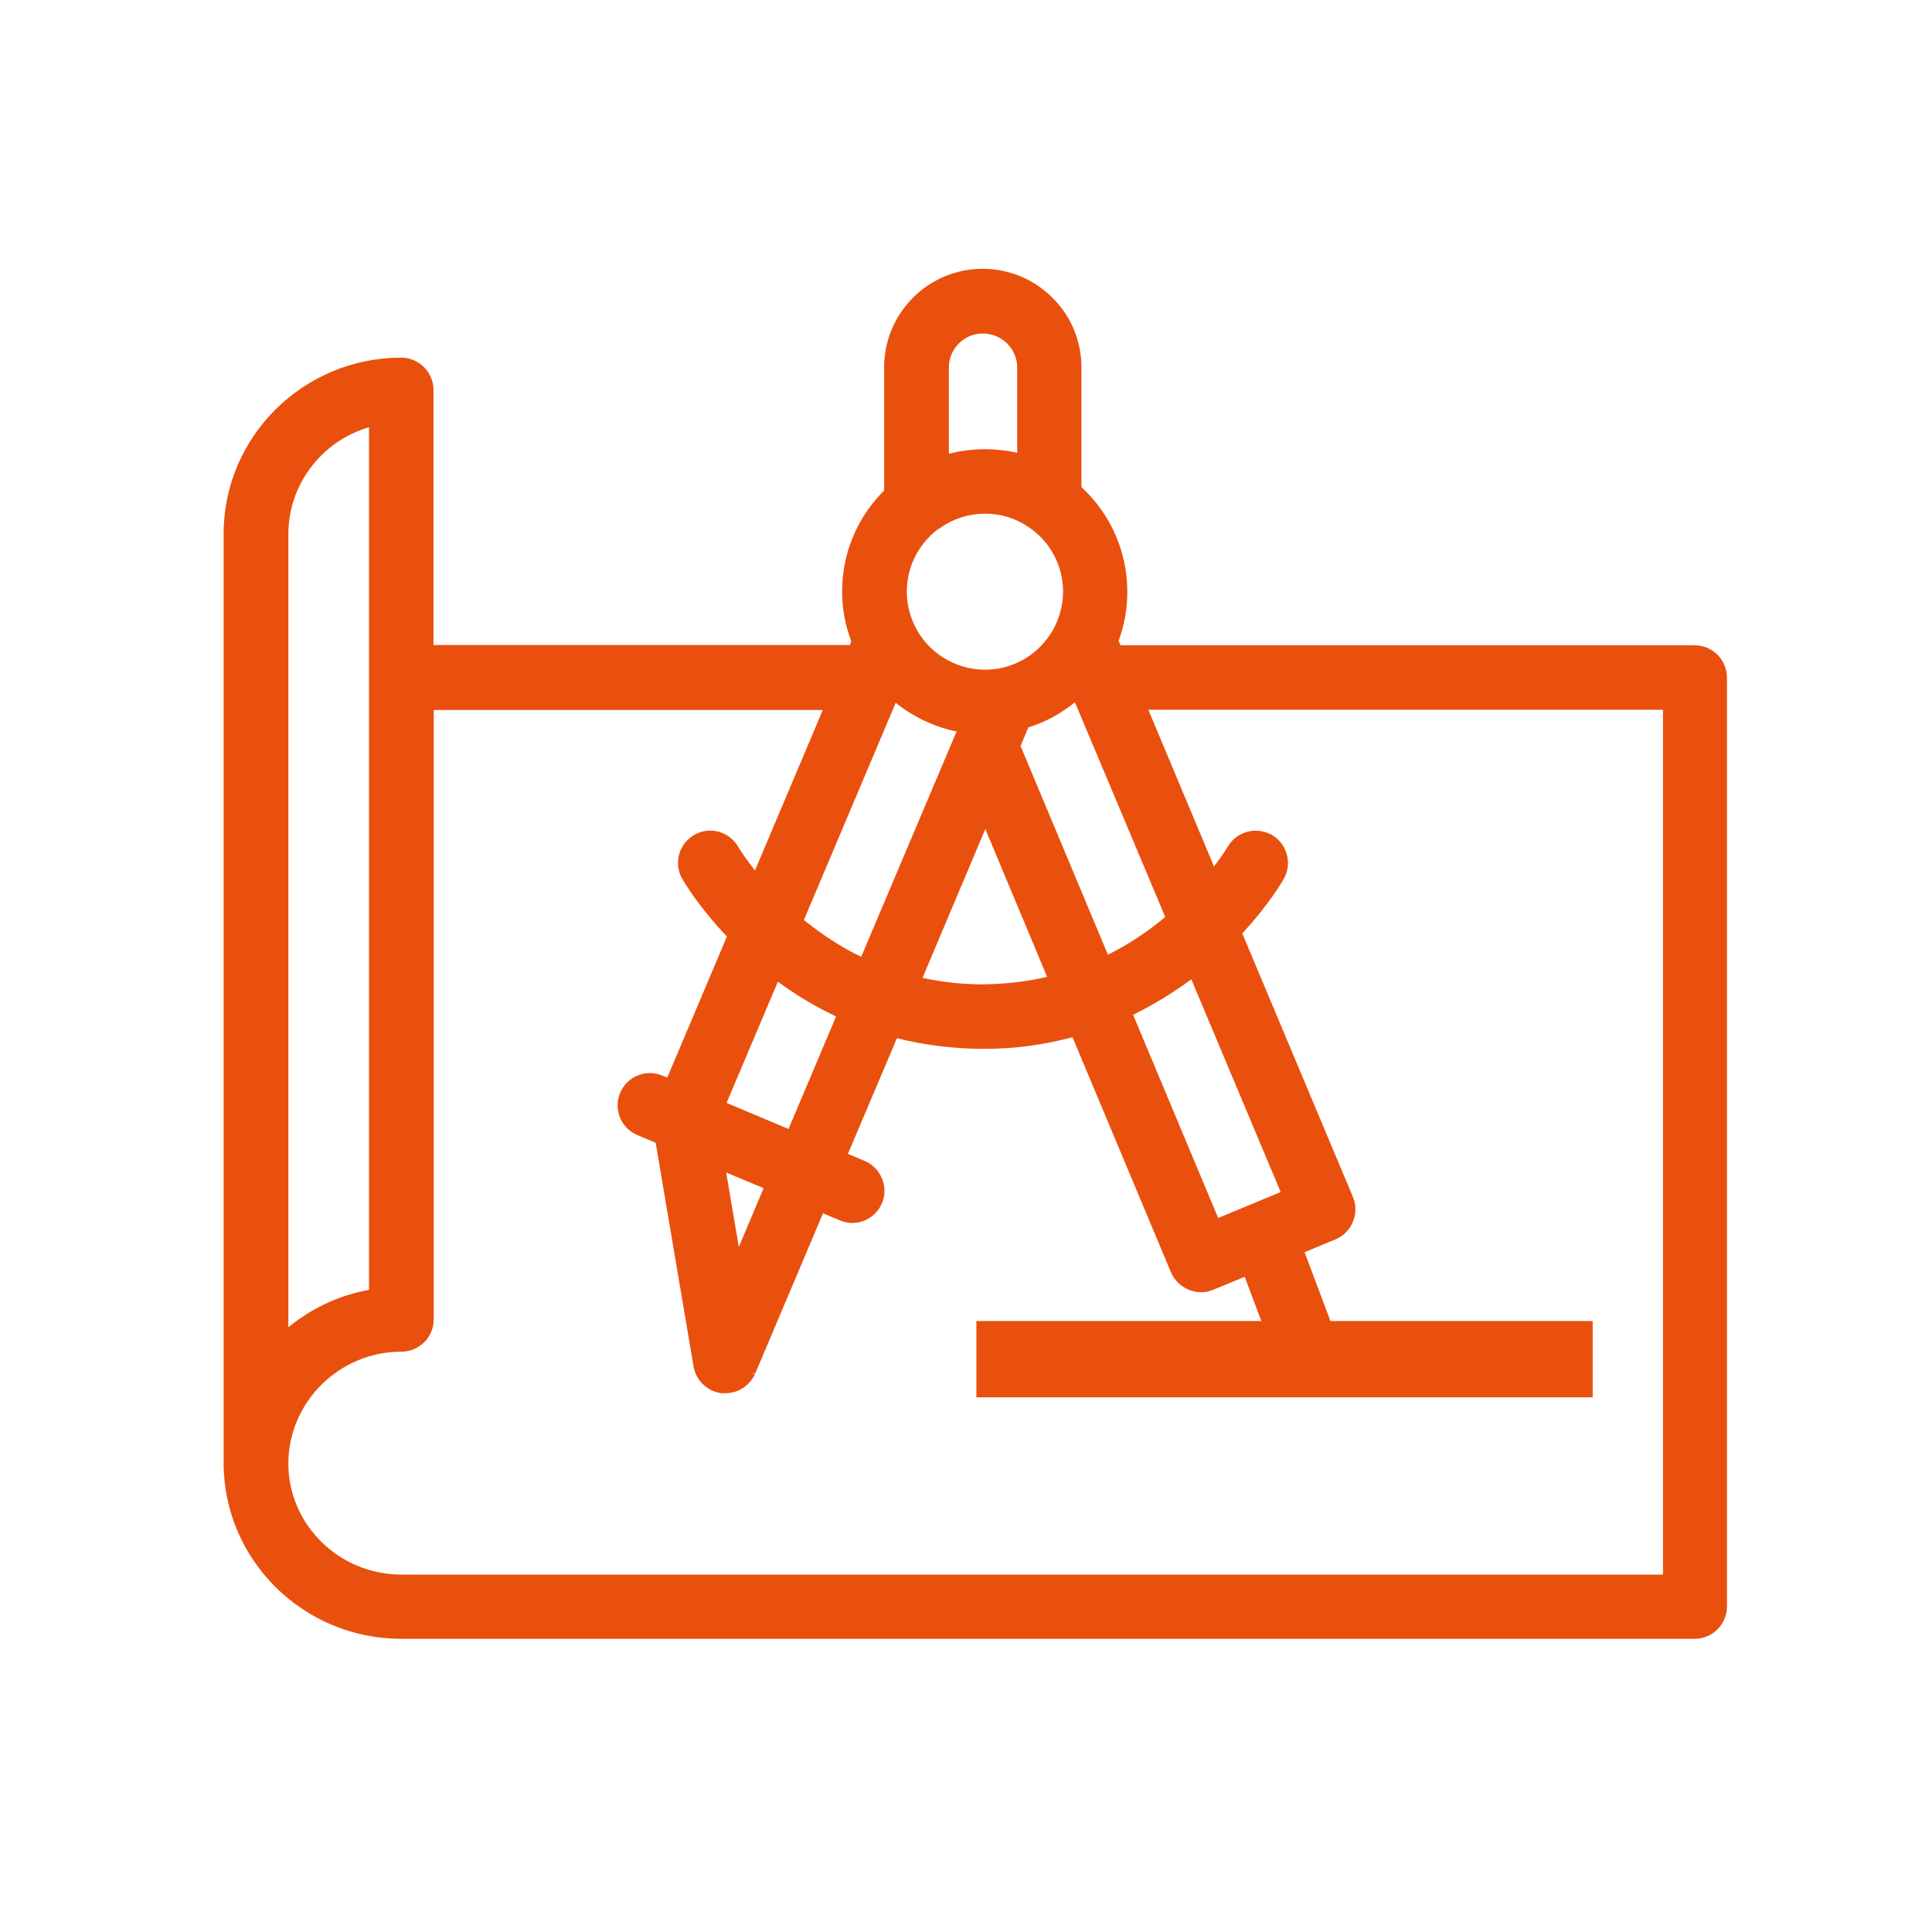 <?xml version="1.0" encoding="UTF-8"?><svg id="uuid-743732d7-a63d-4405-a413-e01f5b77caf9" xmlns="http://www.w3.org/2000/svg" viewBox="0 0 80 80"><path d="M70.18,26.72h-23.78l-.08-.19c.24-.65.36-1.33.36-2.03,0-1.64-.69-3.22-1.9-4.33v-4.95c0-1.09-.42-2.12-1.2-2.89-.77-.77-1.8-1.2-2.89-1.2-2.25,0-4.08,1.83-4.08,4.08v5.1c-1.12,1.12-1.74,2.6-1.74,4.18,0,.71.13,1.41.38,2.07l-.06.15h-17.24v-10.56c0-.74-.6-1.34-1.34-1.34-4.05,0-7.35,3.27-7.35,7.29v38.48c0,4.01,3.3,7.28,7.35,7.28h53.56c.74,0,1.34-.6,1.34-1.34V28.06c0-.74-.6-1.34-1.34-1.34ZM42.12,18.75c-.92-.21-1.91-.2-2.83.04v-3.57c0-.78.63-1.41,1.41-1.41.38,0,.73.15,1,.41.27.27.42.62.42,1v3.53ZM38.84,21.92l.08-.05h0c.56-.4,1.21-.6,1.87-.6s1.27.19,1.81.56c.89.6,1.42,1.6,1.42,2.67,0,.58-.16,1.14-.45,1.64-.04.06-.08.12-.12.18-.44.65-1.1,1.11-1.86,1.31-1.15.3-2.41-.08-3.21-.97-.53-.59-.83-1.36-.83-2.16,0-1.02.47-1.96,1.28-2.58ZM45.88,39.54l-3.62-8.65.32-.77c.71-.22,1.35-.57,1.93-1.04l3.74,8.89c-.74.62-1.54,1.15-2.37,1.56ZM30.59,51.62l-.52-3.07,1.55.65-1.02,2.42ZM30.09,45.66l2.12-5.01c.76.56,1.57,1.04,2.41,1.44l-1.97,4.66-2.56-1.08ZM38.2,40.49l2.6-6.16,2.56,6.12c-.86.2-1.76.3-2.66.31-.85,0-1.69-.09-2.5-.27ZM50.44,50.43l-3.52-8.41c.83-.41,1.64-.9,2.41-1.47l3.7,8.81-2.58,1.07ZM40.65,43.31h0s0,0,0,0h0ZM31.26,36.04c-.46-.58-.69-.97-.69-.97-.37-.64-1.18-.87-1.82-.5-.31.18-.53.46-.63.81-.09.34-.05.7.13,1.01.07.12.67,1.15,1.85,2.39l-2.47,5.84-.2-.08c-.68-.29-1.46.03-1.75.71-.29.68.03,1.46.71,1.75l.76.32,1.57,9.27c.1.58.58,1.03,1.16,1.1.05,0,.11,0,.16,0,.49,0,.93-.27,1.17-.69.02-.03.03-.06.05-.09l-.11-.07.12.04,2.81-6.64.69.29c.17.07.34.11.52.11.54,0,1.02-.32,1.23-.82.14-.33.14-.69,0-1.02-.13-.33-.39-.59-.72-.73l-.69-.29,2.03-4.79c1.12.28,2.28.43,3.46.44.02,0,.03,0,.05,0h.09s.03,0,.04,0c1.24,0,2.46-.17,3.63-.48l4.08,9.74c.28.66,1.08,1,1.74.72l1.31-.54.69,1.83h-9.44s-.01,0-.02,0h-2.34v3.16h25.52v-3.16h-8.41s-.01,0-.02,0h-2.43l-1.07-2.85,1.28-.53c.33-.14.59-.4.72-.73.14-.33.14-.7,0-1.03l-4.58-10.91c1.13-1.22,1.7-2.22,1.72-2.26.36-.64.14-1.45-.5-1.82-.64-.36-1.46-.14-1.82.49-.04.06-.23.37-.57.82l-2.72-6.49h21.31v35.81H16.62c-2.58,0-4.68-2.07-4.68-4.6s2.1-4.63,4.68-4.63c.74,0,1.34-.6,1.34-1.34v-25.23h16.11l-2.81,6.65ZM33.29,38.09l3.8-8.99c.74.6,1.61,1,2.52,1.19l-3.95,9.33c-.83-.4-1.62-.92-2.38-1.53ZM11.94,54.96V22.12c0-2.05,1.37-3.85,3.34-4.43v35.72c-1.23.22-2.38.76-3.34,1.55Z" style="fill:#e9500e;"/></svg>